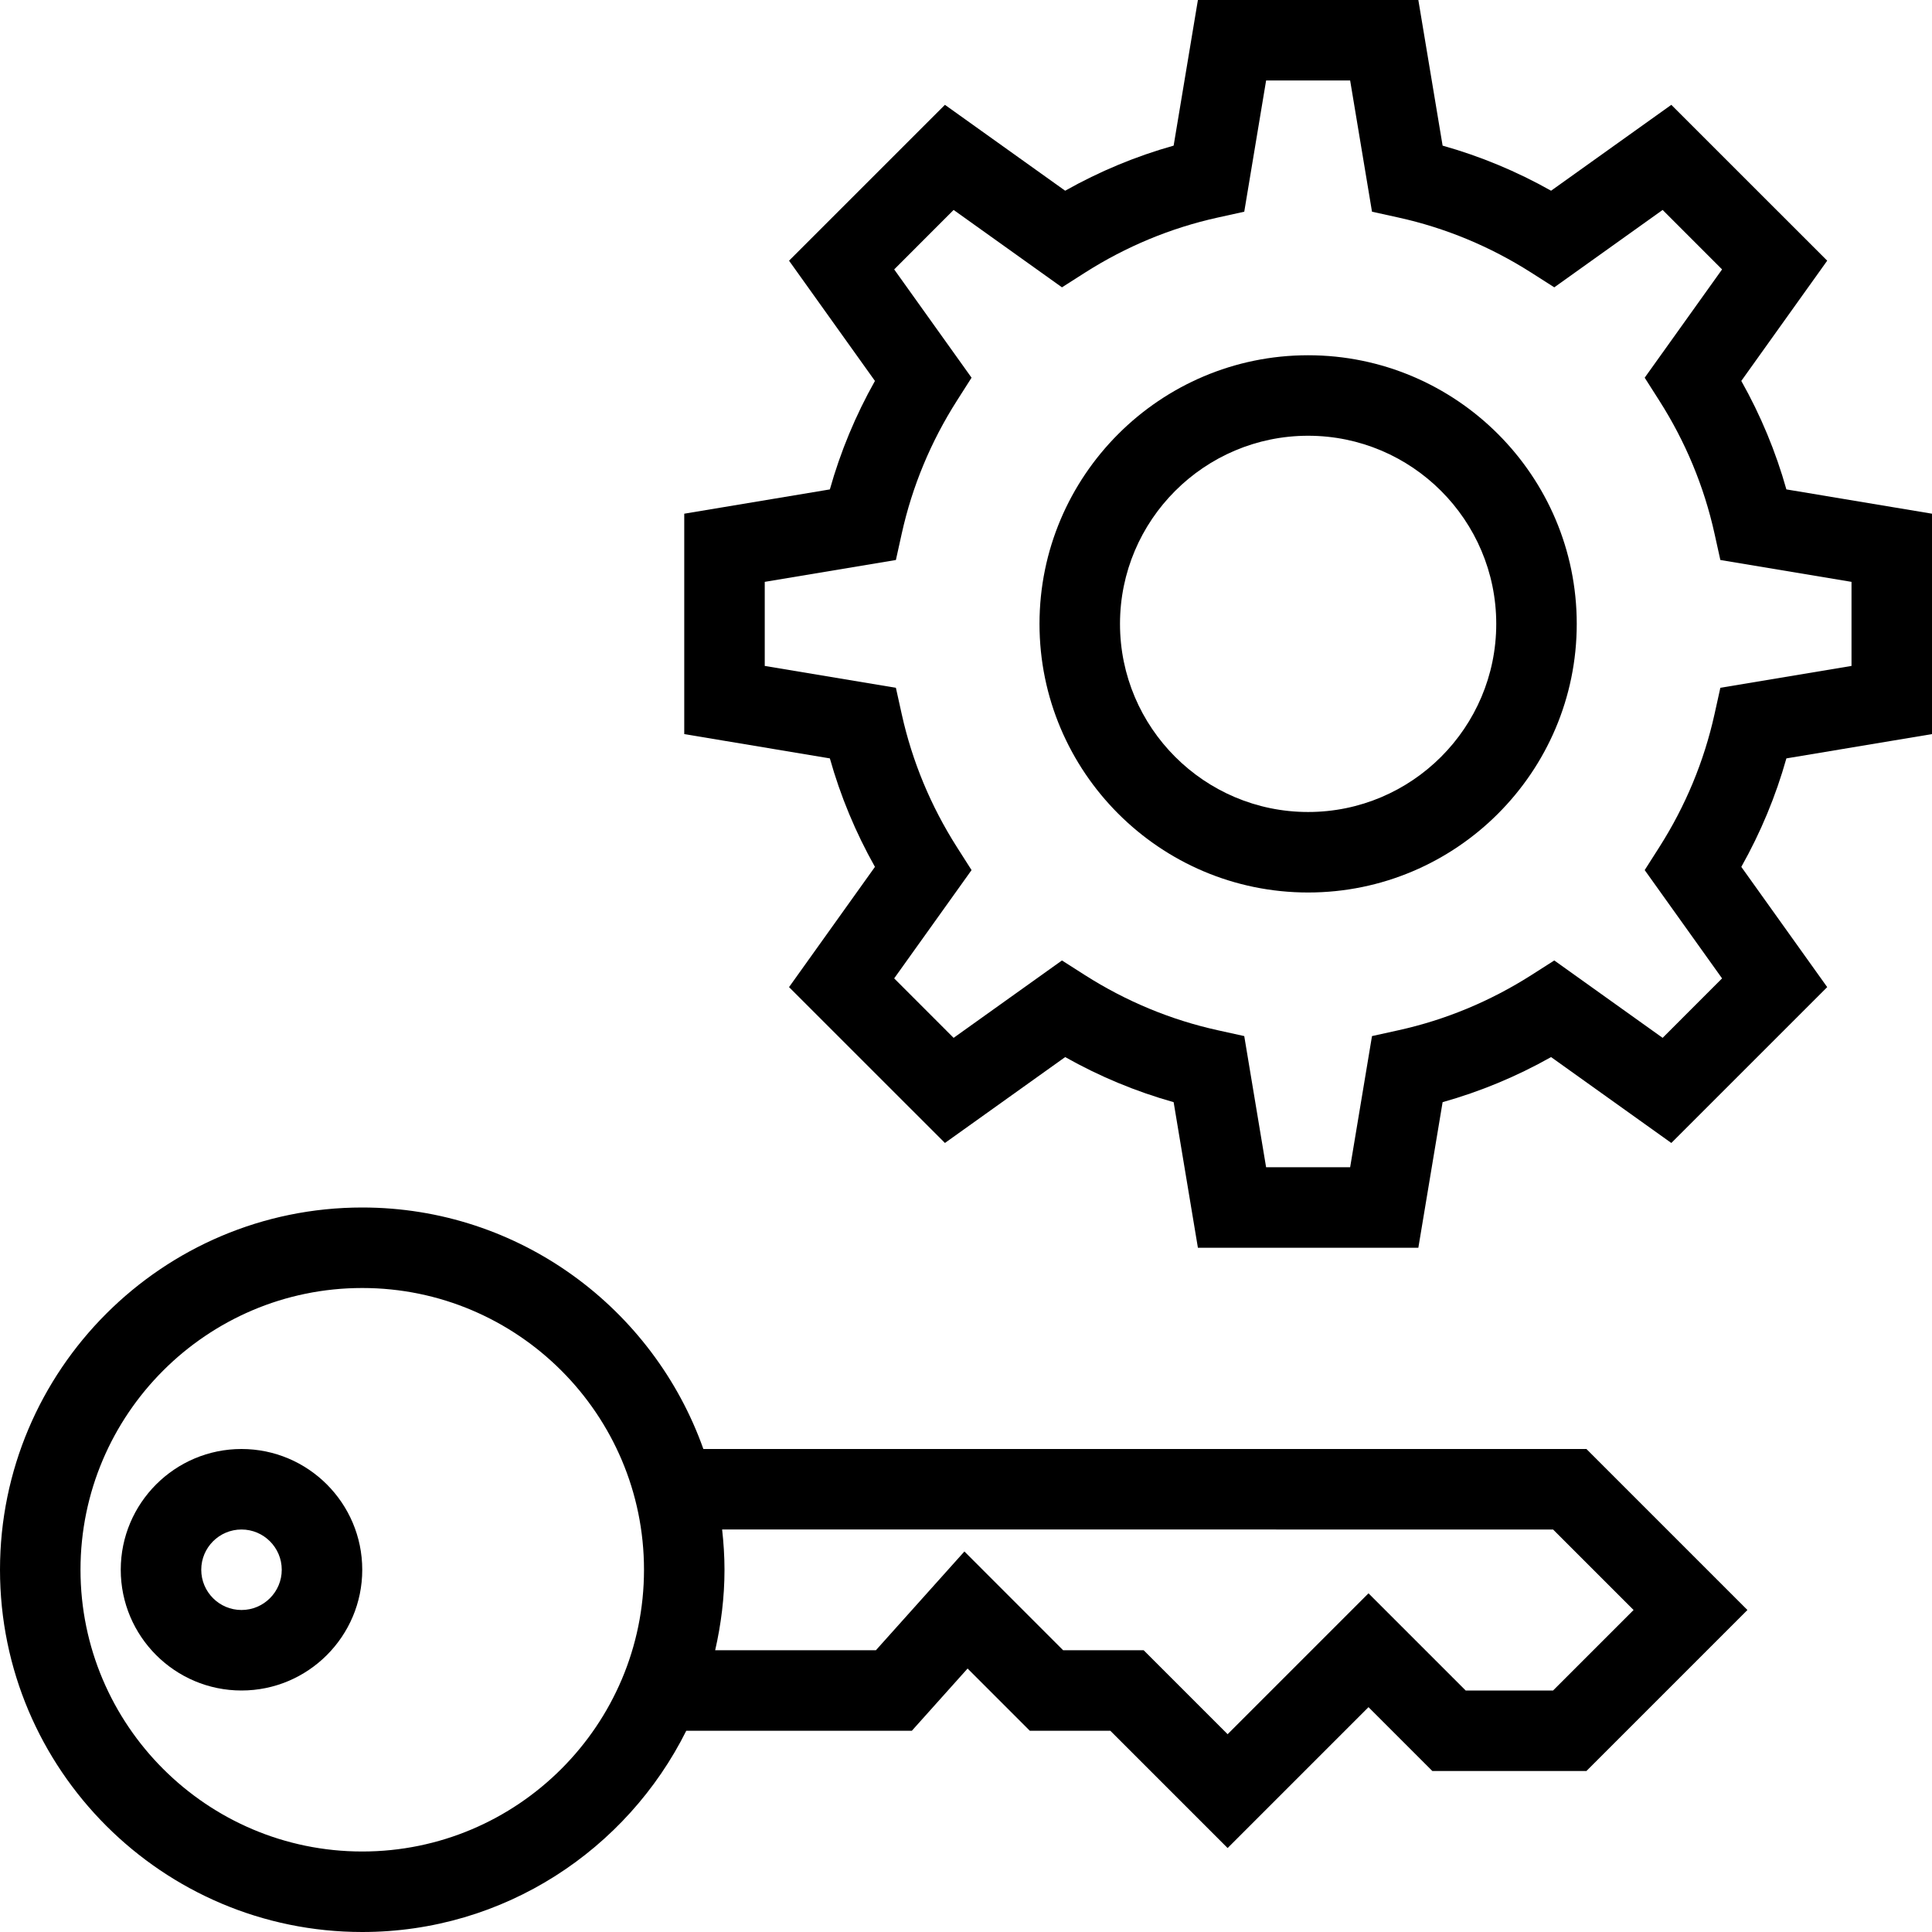 <?xml version="1.0" encoding="iso-8859-1"?>
<!-- Uploaded to: SVG Repo, www.svgrepo.com, Generator: SVG Repo Mixer Tools -->
<svg fill="#000000" height="800px" width="800px" version="1.1" id="Layer_1" xmlns="http://www.w3.org/2000/svg" xmlns:xlink="http://www.w3.org/1999/xlink" 
	 viewBox="0 0 491.52 491.52" xml:space="preserve">
<g>
	<g>
		<path d="M491.52,186.76v-56.07l-37.045-6.18c-2.7-9.6-6.54-18.84-11.47-27.6l21.855-30.59L425.2,26.67l-30.59,21.85
			c-8.75-4.93-17.99-8.77-27.595-11.47L360.84,0h-56.08l-6.175,37.05c-9.605,2.7-18.845,6.54-27.595,11.47L240.4,26.67l-39.66,39.65
			l21.855,30.59c-4.93,8.76-8.77,18-11.47,27.6l-37.045,6.18v56.07l37.045,6.18c2.7,9.6,6.54,18.84,11.47,27.6l-21.855,30.59
			l39.66,39.65l30.59-21.85c8.75,4.93,17.99,8.77,27.595,11.47l6.175,37.04h56.08l6.175-37.04c9.605-2.7,18.845-6.54,27.595-11.47
			l30.59,21.85l39.66-39.65l-21.855-30.59c4.93-8.76,8.77-18,11.47-27.6L491.52,186.76z M438.11,248.91l-15.12,15.13l-27.565-19.69
			l-5.83,3.72c-10.455,6.66-21.825,11.39-33.79,14.03l-6.755,1.49l-5.56,33.37h-21.38l-5.56-33.37l-6.755-1.49
			c-11.965-2.64-23.335-7.37-33.79-14.03l-5.83-3.72l-27.565,19.69l-15.12-15.13l19.685-27.55l-3.715-5.83
			c-6.67-10.47-11.39-21.84-14.04-33.8l-1.495-6.75l-33.365-5.56v-21.39l33.365-5.56l1.495-6.75c2.65-11.96,7.37-23.33,14.04-33.8
			l3.715-5.83L227.49,68.54l15.12-15.13l27.565,19.69l5.83-3.72c10.455-6.66,21.825-11.39,33.79-14.03l6.755-1.49l5.56-33.38h21.38
			l5.56,33.38l6.755,1.49c11.965,2.64,23.335,7.37,33.79,14.03l5.83,3.72l27.565-19.69l15.12,15.13l-19.685,27.55l3.715,5.83
			c6.67,10.47,11.39,21.84,14.04,33.8l1.495,6.75l33.365,5.56v21.39l-33.365,5.56l-1.495,6.75c-2.65,11.96-7.37,23.33-14.04,33.8
			l-3.715,5.83L438.11,248.91z"/>
	</g>
</g>
<g>
	<g>
		<path d="M332.8,90.38c-37.685,0-68.34,30.66-68.34,68.34c0,37.68,30.655,68.34,68.34,68.34s68.34-30.66,68.34-68.34
			C401.14,121.04,370.485,90.38,332.8,90.38z M332.8,206.58c-26.39,0-47.86-21.47-47.86-47.86c0-26.39,21.47-47.86,47.86-47.86
			s47.86,21.47,47.86,47.86C380.66,185.11,359.19,206.58,332.8,206.58z"/>
	</g>
</g>
<g>
	<g>
		<path d="M403.6,368.64H178.943c-12.692-35.736-46.751-61.44-86.783-61.44C41.345,307.2,0,348.54,0,399.36
			s41.345,92.16,92.16,92.16c36.092,0,67.32-20.905,82.436-51.2h57.389l14.18-15.83l15.83,15.83h20.485l29.84,29.84l35.84-35.84
			l16.24,16.24h39.2l40.96-40.96L403.6,368.64z M92.16,471.04c-39.525,0-71.68-32.16-71.68-71.68c0-39.52,32.155-71.68,71.68-71.68
			c39.525,0,71.68,32.16,71.68,71.68C163.84,438.88,131.685,471.04,92.16,471.04z M395.12,430.08h-22.24l-24.72-24.72l-35.84,35.84
			l-21.36-21.36h-20.485l-25.12-25.13l-22.52,25.13h-40.888c1.505-6.598,2.373-13.433,2.373-20.48c0-3.464-0.229-6.874-0.604-10.24
			H395.12l20.48,20.48L395.12,430.08z"/>
	</g>
</g>
<g>
	<g>
		<path d="M61.44,368.64c-16.94,0-30.72,13.78-30.72,30.72s13.78,30.72,30.72,30.72s30.72-13.78,30.72-30.72
			S78.38,368.64,61.44,368.64z M61.44,409.6c-5.645,0-10.24-4.59-10.24-10.24c0-5.65,4.595-10.24,10.24-10.24
			s10.24,4.59,10.24,10.24C71.68,405.01,67.085,409.6,61.44,409.6z"/>
	</g>
</g>
</svg>